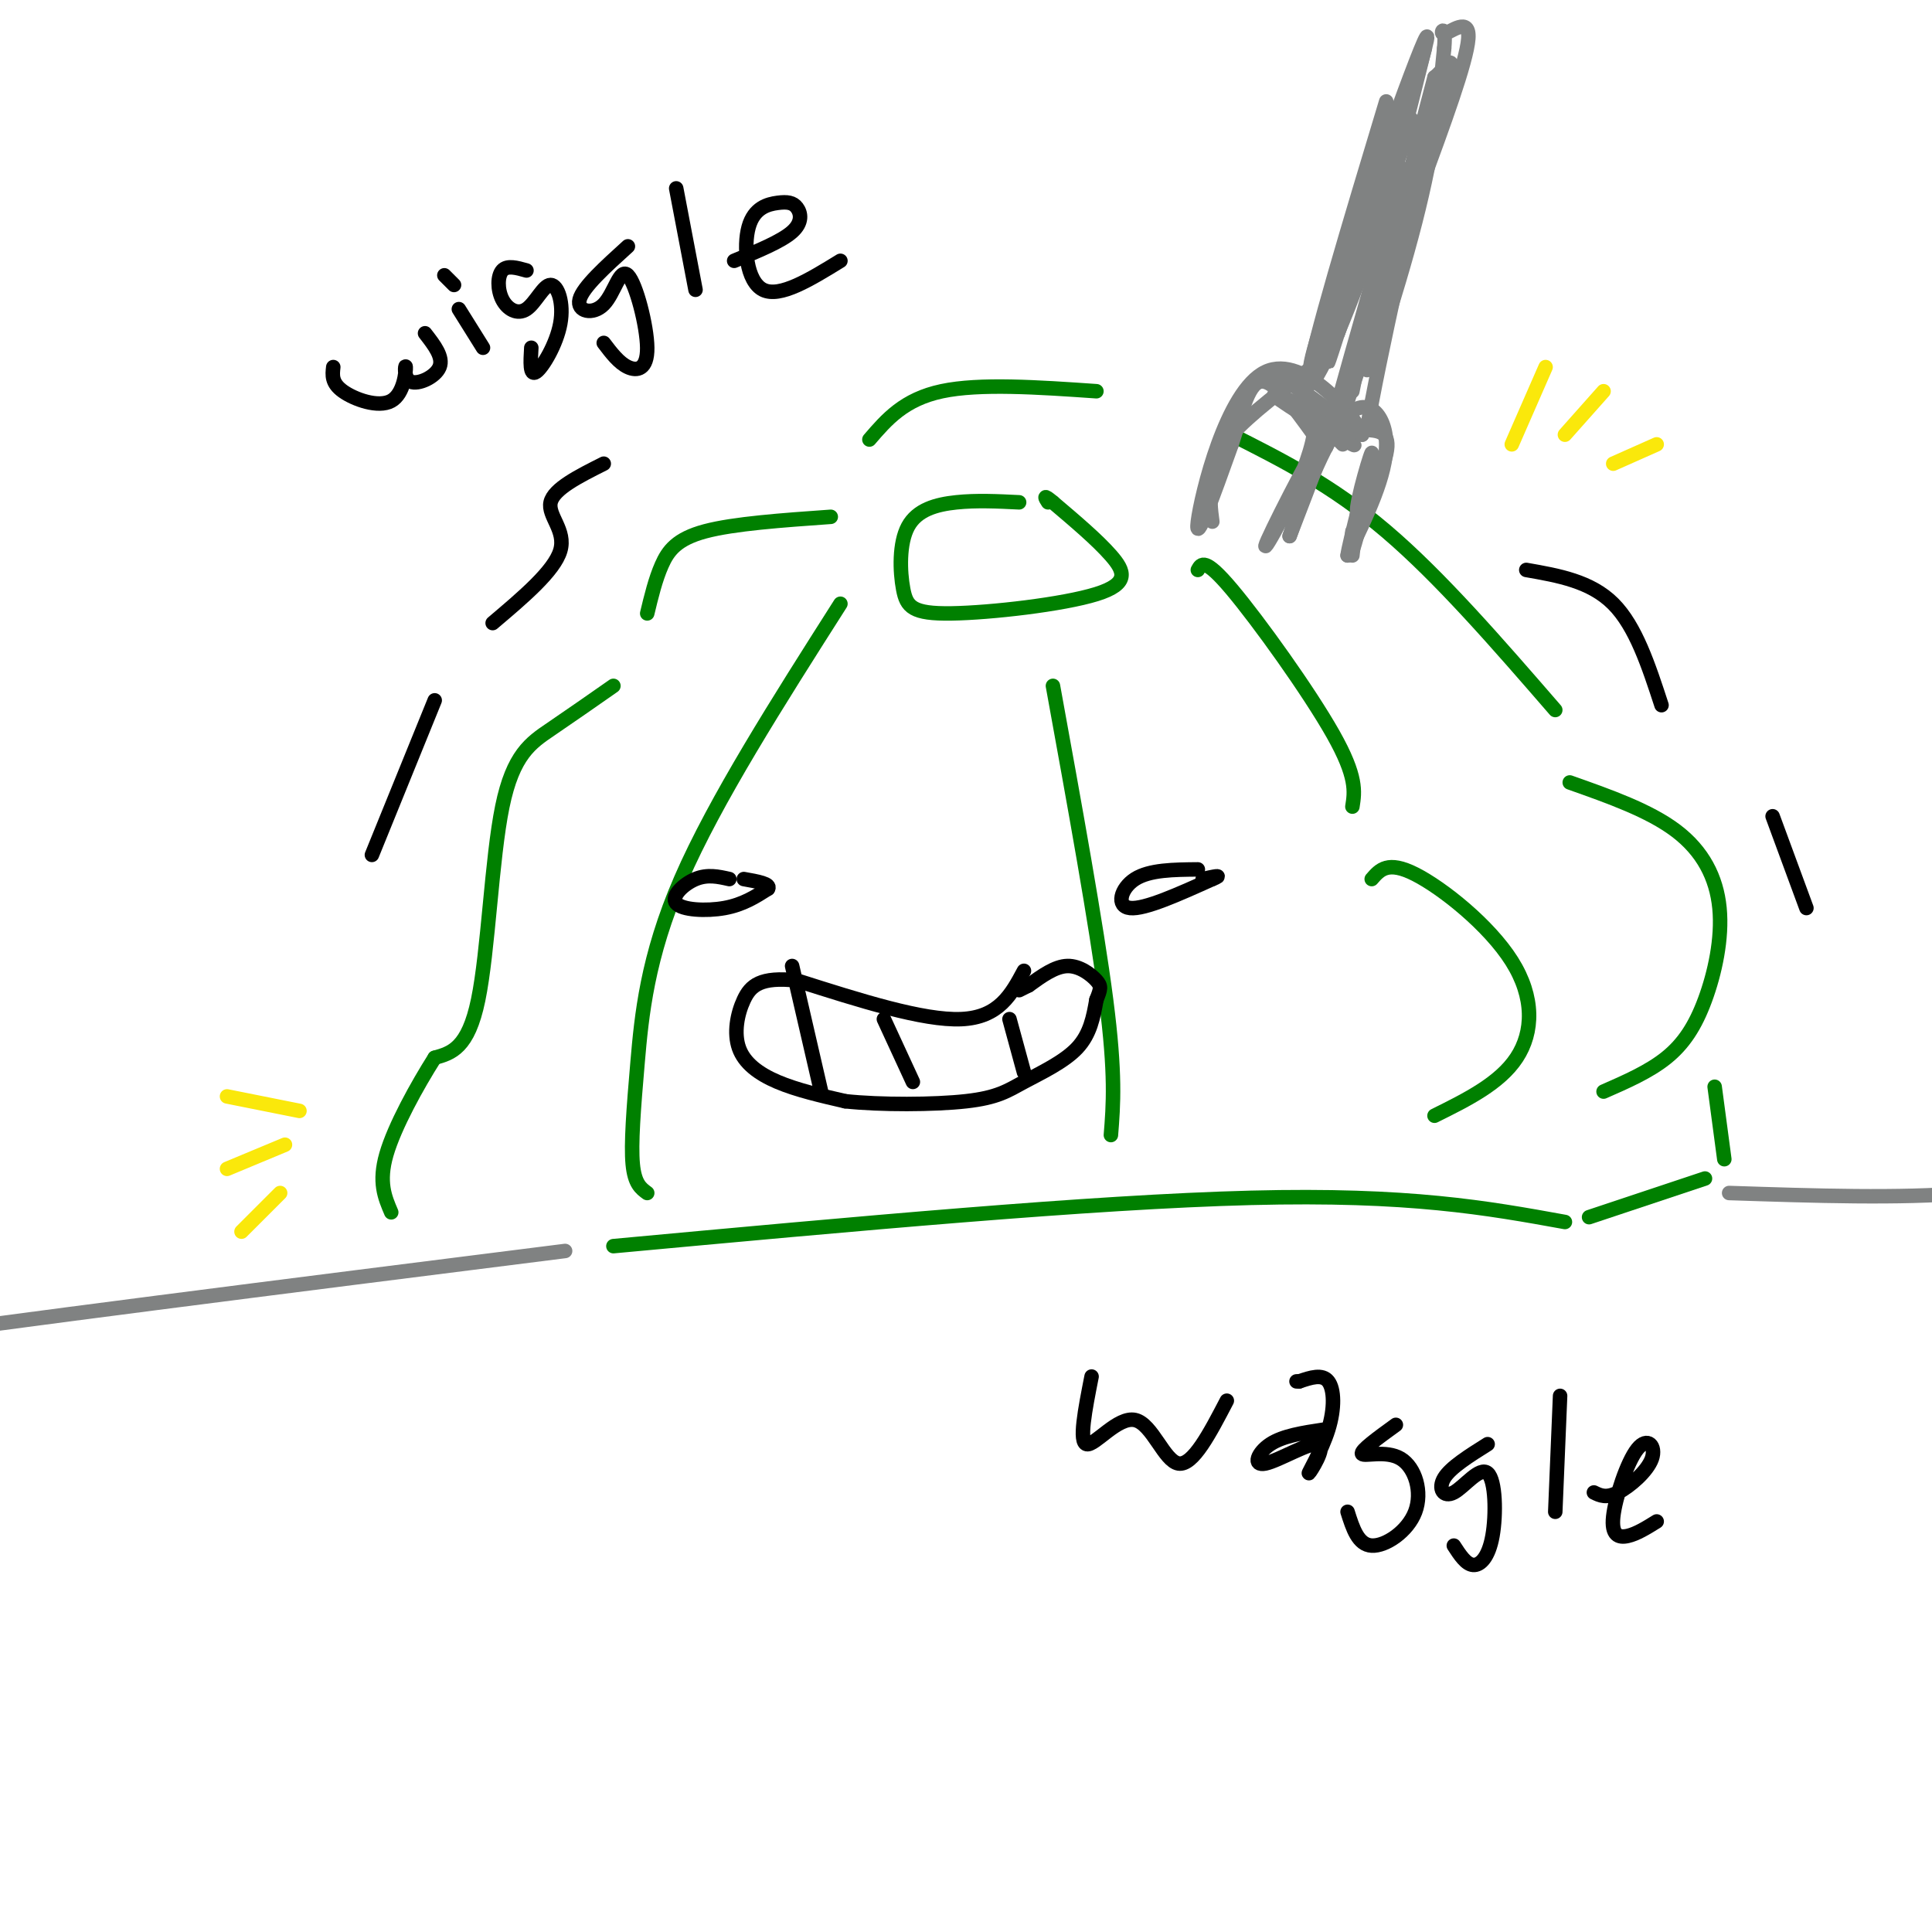 <svg viewBox='0 0 400 400' version='1.1' xmlns='http://www.w3.org/2000/svg' xmlns:xlink='http://www.w3.org/1999/xlink'><g fill='none' stroke='#008000' stroke-width='3' stroke-linecap='round' stroke-linejoin='round'><path d='M211,104c-4.411,-0.218 -8.823,-0.436 -13,0c-4.177,0.436 -8.120,1.525 -10,5c-1.880,3.475 -1.697,9.337 -1,13c0.697,3.663 1.909,5.126 10,5c8.091,-0.126 23.063,-1.842 30,-4c6.937,-2.158 5.839,-4.760 3,-8c-2.839,-3.240 -7.420,-7.120 -12,-11'/><path d='M218,104c-2.167,-1.833 -1.583,-0.917 -1,0'/><path d='M172,107c-10.044,0.711 -20.089,1.422 -26,3c-5.911,1.578 -7.689,4.022 -9,7c-1.311,2.978 -2.156,6.489 -3,10'/><path d='M127,142c-4.458,3.113 -8.917,6.226 -13,9c-4.083,2.774 -7.792,5.208 -10,16c-2.208,10.792 -2.917,29.940 -5,40c-2.083,10.060 -5.542,11.030 -9,12'/><path d='M90,219c-3.667,5.778 -8.333,14.222 -10,20c-1.667,5.778 -0.333,8.889 1,12'/><path d='M127,258c49.583,-4.583 99.167,-9.167 132,-10c32.833,-0.833 48.917,2.083 65,5'/><path d='M180,91c3.583,-4.167 7.167,-8.333 15,-10c7.833,-1.667 19.917,-0.833 32,0'/><path d='M284,182c1.673,-1.935 3.345,-3.869 9,-1c5.655,2.869 15.292,10.542 20,18c4.708,7.458 4.488,14.702 1,20c-3.488,5.298 -10.244,8.649 -17,12'/><path d='M325,162c8.231,2.906 16.463,5.812 22,10c5.537,4.188 8.381,9.659 9,16c0.619,6.341 -0.987,13.553 -3,19c-2.013,5.447 -4.432,9.128 -8,12c-3.568,2.872 -8.284,4.936 -13,7'/><path d='M329,252c0.000,0.000 24.000,-8.000 24,-8'/><path d='M357,240c0.000,0.000 -2.000,-15.000 -2,-15'/><path d='M255,90c10.417,5.250 20.833,10.500 32,20c11.167,9.500 23.083,23.250 35,37'/><path d='M248,118c0.711,-1.311 1.422,-2.622 7,4c5.578,6.622 16.022,21.178 21,30c4.978,8.822 4.489,11.911 4,15'/><path d='M218,142c4.500,24.750 9.000,49.500 11,65c2.000,15.500 1.500,21.750 1,28'/><path d='M174,125c-12.976,20.381 -25.952,40.762 -33,57c-7.048,16.238 -8.167,28.333 -9,38c-0.833,9.667 -1.381,16.905 -1,21c0.381,4.095 1.690,5.048 3,6'/></g>
<g fill='none' stroke='#000000' stroke-width='3' stroke-linecap='round' stroke-linejoin='round'><path d='M125,96c-5.178,2.600 -10.356,5.200 -11,8c-0.644,2.800 3.244,5.800 2,10c-1.244,4.200 -7.622,9.600 -14,15'/><path d='M90,145c0.000,0.000 -13.000,32.000 -13,32'/><path d='M316,118c6.667,1.167 13.333,2.333 18,7c4.667,4.667 7.333,12.833 10,21'/><path d='M367,169c0.000,0.000 7.000,19.000 7,19'/><path d='M151,182c-2.262,-0.512 -4.524,-1.024 -7,0c-2.476,1.024 -5.167,3.583 -4,5c1.167,1.417 6.190,1.690 10,1c3.810,-0.690 6.405,-2.345 9,-4'/><path d='M159,184c0.667,-1.000 -2.167,-1.500 -5,-2'/><path d='M248,180c-5.000,0.044 -10.000,0.089 -13,2c-3.000,1.911 -4.000,5.689 -1,6c3.000,0.311 10.000,-2.844 17,-6'/><path d='M251,182c2.500,-1.000 0.250,-0.500 -2,0'/><path d='M212,201c-2.583,4.833 -5.167,9.667 -13,10c-7.833,0.333 -20.917,-3.833 -34,-8'/><path d='M165,203c-7.608,-0.839 -9.627,1.064 -11,4c-1.373,2.936 -2.100,6.906 -1,10c1.100,3.094 4.029,5.313 8,7c3.971,1.687 8.986,2.844 14,4'/><path d='M175,228c7.263,0.781 18.421,0.735 25,0c6.579,-0.735 8.579,-2.159 12,-4c3.421,-1.841 8.263,-4.097 11,-7c2.737,-2.903 3.368,-6.451 4,-10'/><path d='M227,207c0.881,-2.226 1.083,-2.792 0,-4c-1.083,-1.208 -3.452,-3.060 -6,-3c-2.548,0.060 -5.274,2.030 -8,4'/><path d='M213,204c-1.667,0.833 -1.833,0.917 -2,1'/><path d='M164,200c0.000,0.000 6.000,26.000 6,26'/><path d='M183,211c0.000,0.000 6.000,13.000 6,13'/><path d='M209,211c0.000,0.000 3.000,11.000 3,11'/></g>
<g fill='none' stroke='#808282' stroke-width='3' stroke-linecap='round' stroke-linejoin='round'><path d='M117,259c-58.844,7.422 -117.689,14.844 -146,19c-28.311,4.156 -26.089,5.044 -29,8c-2.911,2.956 -10.956,7.978 -19,13'/><path d='M358,247c17.750,0.583 35.500,1.167 49,0c13.500,-1.167 22.750,-4.083 32,-7'/></g>
<g fill='none' stroke='#000000' stroke-width='3' stroke-linecap='round' stroke-linejoin='round'><path d='M69,76c-0.190,1.647 -0.380,3.293 2,5c2.380,1.707 7.331,3.474 10,2c2.669,-1.474 3.056,-6.189 3,-7c-0.056,-0.811 -0.553,2.282 1,3c1.553,0.718 5.158,-0.938 6,-3c0.842,-2.062 -1.079,-4.531 -3,-7'/><path d='M95,64c0.000,0.000 5.000,8.000 5,8'/><path d='M94,59c0.000,0.000 -2.000,-2.000 -2,-2'/><path d='M109,56c-1.995,-0.567 -3.990,-1.134 -5,0c-1.010,1.134 -1.034,3.969 0,6c1.034,2.031 3.128,3.257 5,2c1.872,-1.257 3.522,-4.997 5,-5c1.478,-0.003 2.782,3.730 2,8c-0.782,4.270 -3.652,9.077 -5,10c-1.348,0.923 -1.174,-2.039 -1,-5'/><path d='M130,51c-4.680,4.243 -9.360,8.485 -10,11c-0.640,2.515 2.759,3.301 5,1c2.241,-2.301 3.322,-7.689 5,-6c1.678,1.689 3.952,10.455 4,15c0.048,4.545 -2.129,4.870 -4,4c-1.871,-0.870 -3.435,-2.935 -5,-5'/><path d='M140,39c0.000,0.000 4.000,21.000 4,21'/><path d='M152,54c4.885,-2.010 9.771,-4.021 12,-6c2.229,-1.979 1.802,-3.928 1,-5c-0.802,-1.072 -1.978,-1.267 -4,-1c-2.022,0.267 -4.891,0.995 -6,5c-1.109,4.005 -0.460,11.287 3,13c3.460,1.713 9.730,-2.144 16,-6'/><path d='M226,285c-1.345,6.827 -2.690,13.655 -1,14c1.690,0.345 6.417,-5.792 10,-5c3.583,0.792 6.024,8.512 9,9c2.976,0.488 6.488,-6.256 10,-13'/><path d='M274,296c-4.178,0.631 -8.356,1.262 -11,3c-2.644,1.738 -3.755,4.583 -1,4c2.755,-0.583 9.376,-4.596 11,-4c1.624,0.596 -1.750,5.799 -2,6c-0.250,0.201 2.625,-4.600 4,-9c1.375,-4.400 1.250,-8.400 0,-10c-1.250,-1.600 -3.625,-0.800 -6,0'/><path d='M269,286c-1.000,0.000 -0.500,0.000 0,0'/><path d='M289,295c-3.710,2.689 -7.419,5.378 -7,6c0.419,0.622 4.968,-0.823 8,1c3.032,1.823 4.547,6.914 3,11c-1.547,4.086 -6.156,7.167 -9,7c-2.844,-0.167 -3.922,-3.584 -5,-7'/><path d='M308,299c-3.833,2.406 -7.666,4.813 -9,7c-1.334,2.187 -0.170,4.155 2,3c2.170,-1.155 5.344,-5.433 7,-4c1.656,1.433 1.792,8.578 1,13c-0.792,4.422 -2.512,6.121 -4,6c-1.488,-0.121 -2.744,-2.060 -4,-4'/><path d='M323,289c0.000,0.000 -1.000,24.000 -1,24'/><path d='M330,309c1.274,0.628 2.548,1.256 5,0c2.452,-1.256 6.082,-4.397 7,-7c0.918,-2.603 -0.878,-4.667 -3,-2c-2.122,2.667 -4.571,10.064 -5,14c-0.429,3.936 1.163,4.410 3,4c1.837,-0.410 3.918,-1.705 6,-3'/></g>
<g fill='none' stroke='#fae80b' stroke-width='3' stroke-linecap='round' stroke-linejoin='round'><path d='M62,230c0.000,0.000 -15.000,-3.000 -15,-3'/><path d='M59,237c0.000,0.000 -12.000,5.000 -12,5'/><path d='M58,247c0.000,0.000 -8.000,8.000 -8,8'/><path d='M313,92c0.000,0.000 7.000,-16.000 7,-16'/><path d='M324,90c0.000,0.000 8.000,-9.000 8,-9'/><path d='M334,96c0.000,0.000 9.000,-4.000 9,-4'/></g>
<g fill='none' stroke='#808282' stroke-width='3' stroke-linecap='round' stroke-linejoin='round'><path d='M287,21c-7.689,25.489 -15.378,50.978 -16,57c-0.622,6.022 5.822,-7.422 11,-22c5.178,-14.578 9.089,-30.289 13,-46'/><path d='M295,10c-3.929,12.048 -20.250,65.167 -20,65c0.250,-0.167 17.071,-53.619 20,-65c2.929,-11.381 -8.036,19.310 -19,50'/><path d='M276,60c-4.643,13.488 -6.750,22.208 -2,11c4.750,-11.208 16.357,-42.345 18,-46c1.643,-3.655 -6.679,20.173 -15,44'/><path d='M273,75c-7.167,5.417 -14.333,10.833 -18,15c-3.667,4.167 -3.833,7.083 -4,10'/><path d='M251,100c-0.667,3.000 -0.333,5.500 0,8'/><path d='M278,92c0.000,0.000 -6.000,-6.000 -6,-6'/><path d='M267,83c7.622,5.067 15.244,10.133 13,9c-2.244,-1.133 -14.356,-8.467 -16,-10c-1.644,-1.533 7.178,2.733 16,7'/><path d='M280,89c-1.867,-2.156 -14.533,-11.044 -16,-12c-1.467,-0.956 8.267,6.022 18,13'/><path d='M282,90c-0.821,-2.964 -11.875,-16.875 -20,-13c-8.125,3.875 -13.321,25.536 -14,31c-0.679,5.464 3.161,-5.268 7,-16'/><path d='M255,92c1.933,-5.867 3.267,-12.533 6,-13c2.733,-0.467 6.867,5.267 11,11'/><path d='M272,90c-1.357,8.524 -10.250,24.333 -10,23c0.250,-1.333 9.643,-19.810 12,-23c2.357,-3.190 -2.321,8.905 -7,21'/><path d='M267,111c0.774,-2.202 6.208,-18.208 11,-24c4.792,-5.792 8.940,-1.369 9,5c0.060,6.369 -3.970,14.685 -8,23'/><path d='M279,115c0.185,-2.100 4.648,-18.852 5,-21c0.352,-2.148 -3.405,10.306 -3,12c0.405,1.694 4.973,-7.373 6,-12c1.027,-4.627 -1.486,-4.813 -4,-5'/><path d='M283,89c2.267,-14.156 9.933,-47.044 12,-57c2.067,-9.956 -1.467,3.022 -5,16'/><path d='M290,48c-4.892,14.156 -14.620,41.547 -13,37c1.620,-4.547 14.590,-41.032 20,-58c5.410,-16.968 3.260,-14.419 2,-13c-1.260,1.419 -1.630,1.710 -2,2'/><path d='M297,16c-4.000,14.952 -13.000,51.333 -14,59c-1.000,7.667 6.000,-13.381 10,-29c4.000,-15.619 5.000,-25.810 6,-36'/><path d='M299,10c0.512,-5.940 -1.208,-2.792 0,-3c1.208,-0.208 5.345,-3.774 5,1c-0.345,4.774 -5.173,17.887 -10,31'/><path d='M294,39c-4.167,12.500 -9.583,28.250 -15,44'/><path d='M279,83c1.333,-7.286 12.167,-47.500 12,-48c-0.167,-0.500 -11.333,38.714 -15,52c-3.667,13.286 0.167,0.643 4,-12'/><path d='M280,75c1.956,-7.467 4.844,-20.133 5,-20c0.156,0.133 -2.422,13.067 -5,26'/><path d='M283,103c-1.250,4.917 -2.500,9.833 -3,11c-0.500,1.167 -0.250,-1.417 0,-4'/><path d='M281,106c0.000,0.000 -1.000,9.000 -1,9'/></g>
</svg>